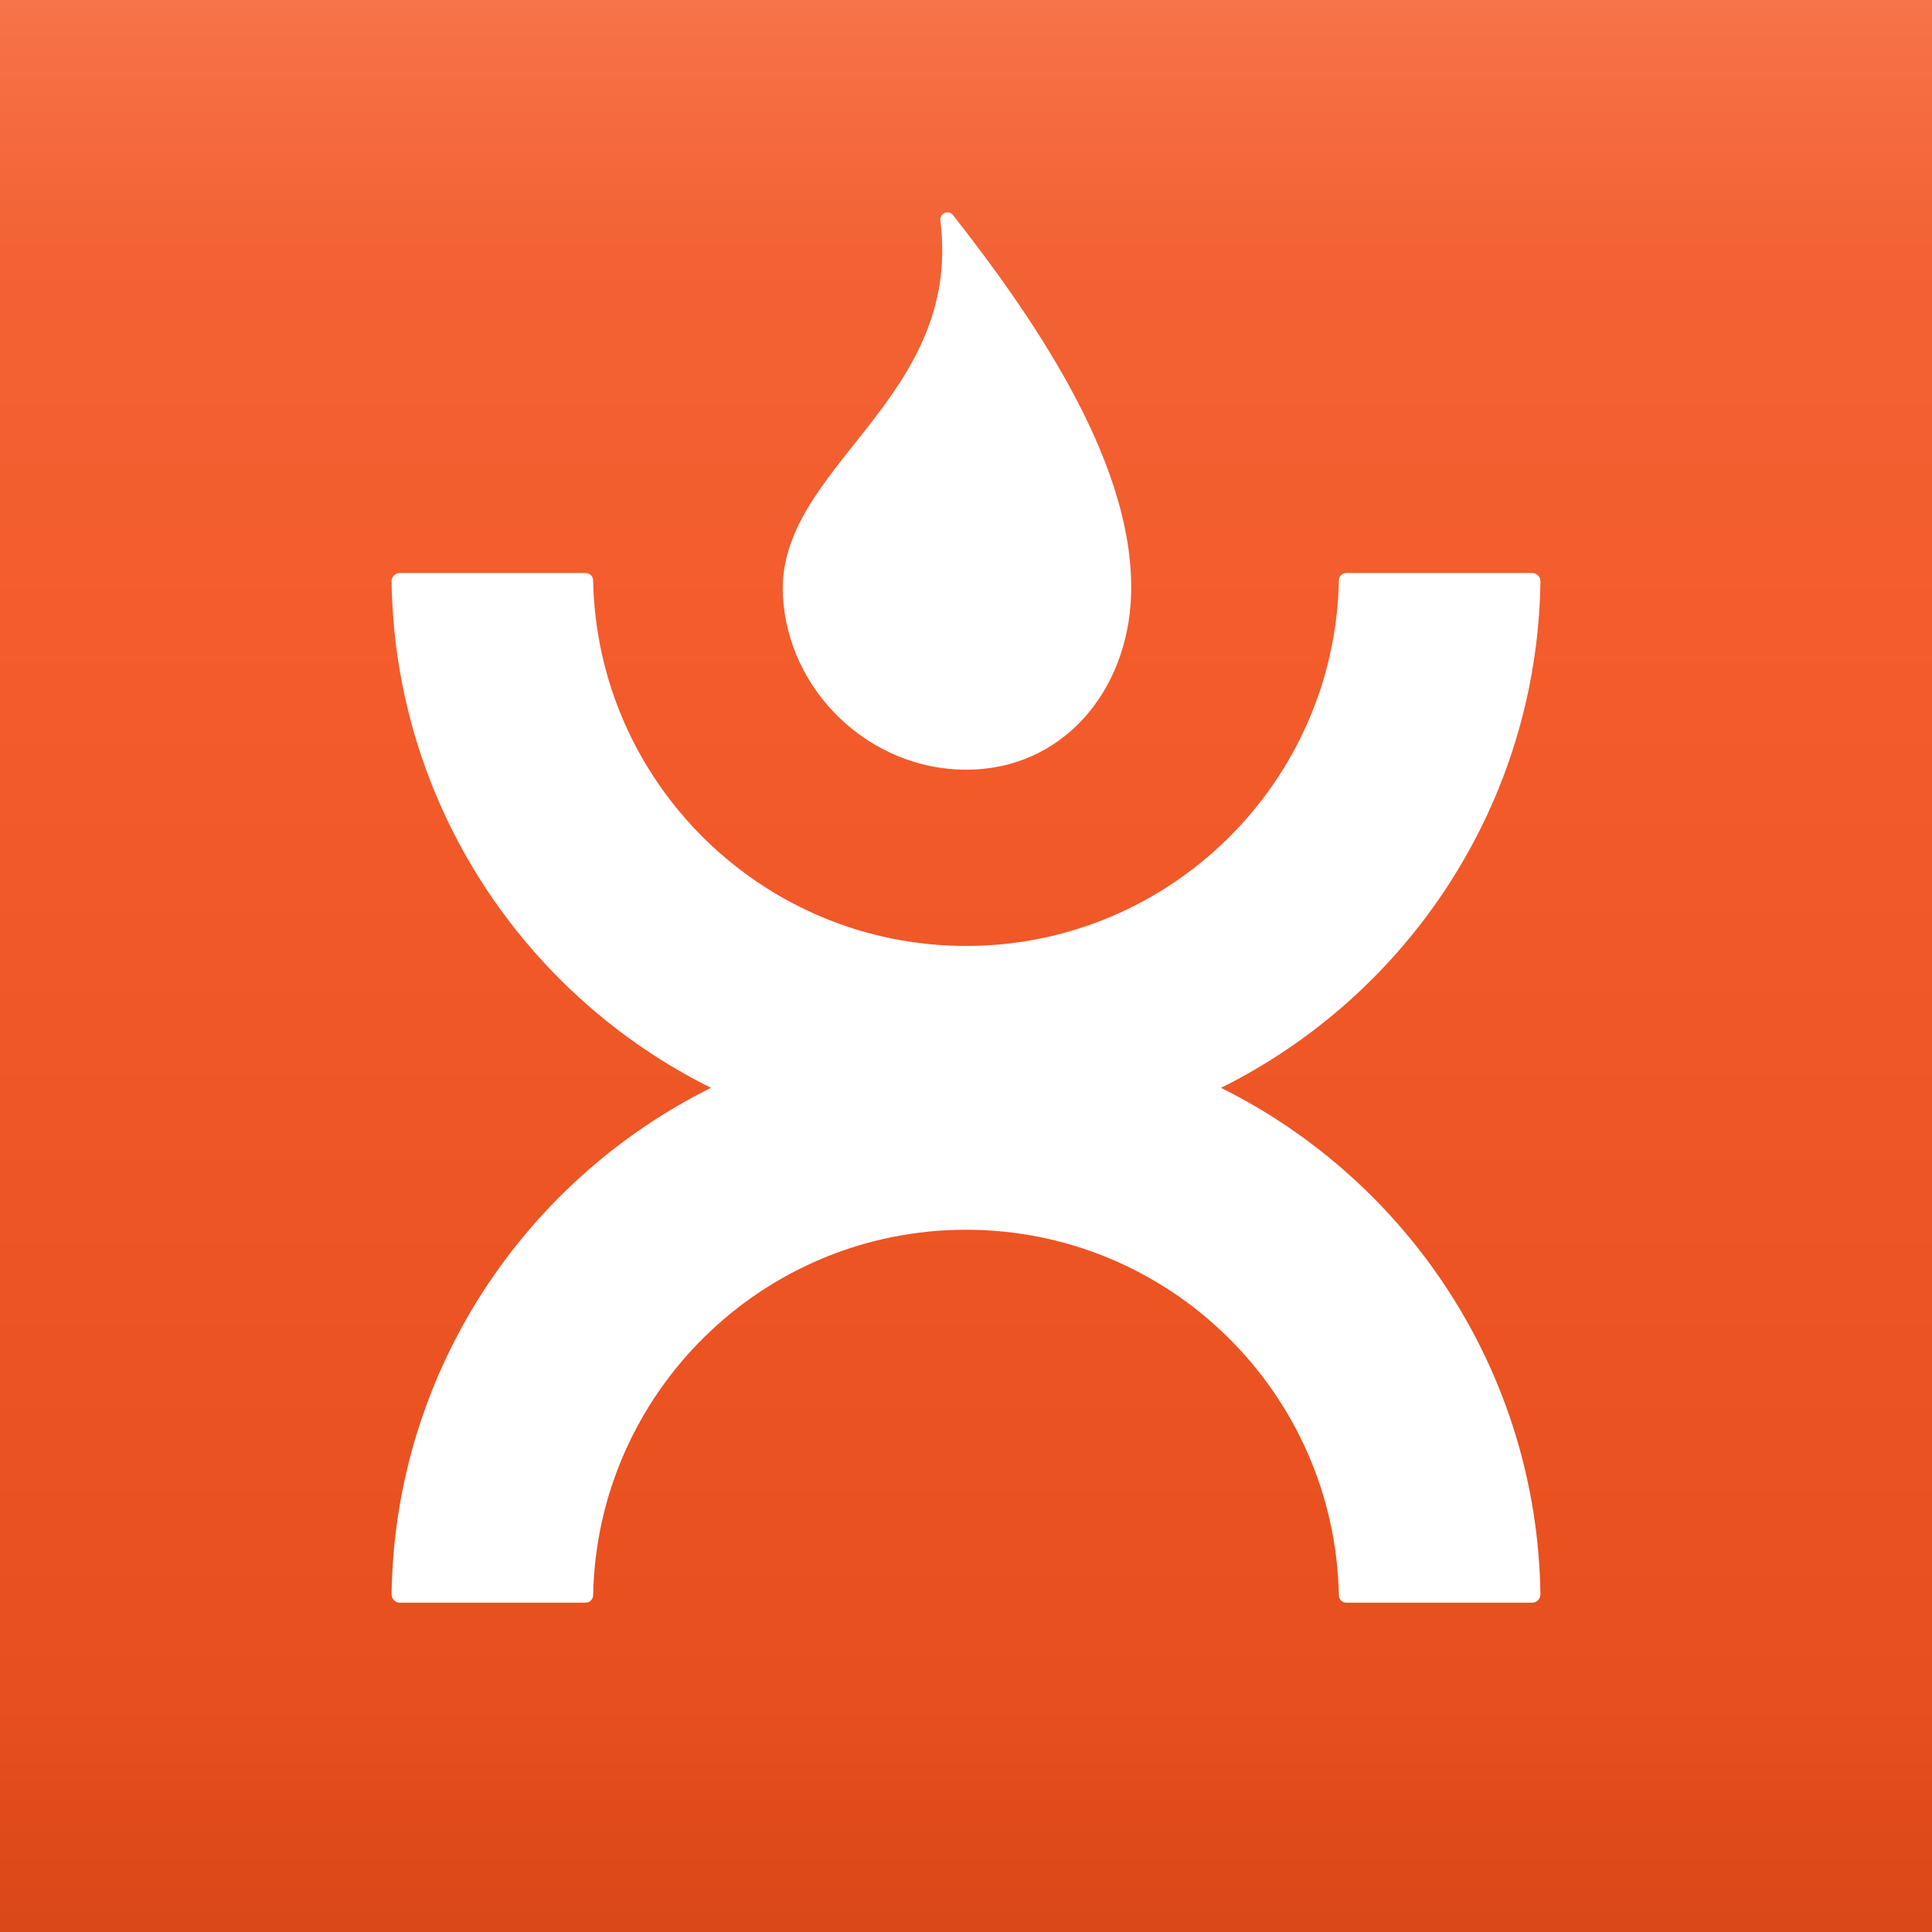 <svg xmlns="http://www.w3.org/2000/svg" width="78" height="78" viewBox="0 0 78 78" fill="none"><rect x="0" y="0" width="78" height="78" fill="#333333" stroke="none"/><g clip-path="url(#clip0_1_509)"><path d="M78 0H0V78H78V0Z" fill="url(#paint0_linear_1_509)"></path><path fill-rule="evenodd" clip-rule="evenodd" d="M28.705 43.919C21.157 40.17 15.937 32.432 15.809 23.472C15.807 23.383 15.842 23.297 15.905 23.233C15.968 23.169 16.054 23.134 16.143 23.134C17.477 23.133 22.377 23.133 23.643 23.133C23.809 23.133 23.944 23.266 23.946 23.432C24.105 31.604 30.79 38.19 39 38.19C47.21 38.19 53.894 31.604 54.054 23.432C54.056 23.266 54.191 23.134 54.357 23.134C55.623 23.133 60.522 23.133 61.857 23.133C61.946 23.133 62.032 23.169 62.095 23.233C62.158 23.296 62.193 23.383 62.192 23.472C62.063 32.432 56.843 40.17 49.295 43.919C56.843 47.668 62.063 55.406 62.191 64.366C62.193 64.455 62.158 64.541 62.095 64.605C62.032 64.669 61.946 64.704 61.857 64.704C60.522 64.705 55.623 64.705 54.357 64.705C54.191 64.705 54.056 64.572 54.053 64.406C53.894 56.234 47.21 49.648 39 49.648C30.79 49.648 24.105 56.234 23.946 64.406C23.944 64.572 23.809 64.704 23.643 64.704C22.377 64.705 17.477 64.705 16.143 64.705C16.054 64.705 15.968 64.669 15.905 64.605C15.842 64.542 15.807 64.455 15.808 64.366C15.937 55.406 21.157 47.668 28.705 43.919ZM38.477 8.684C38.396 8.583 38.258 8.548 38.139 8.598C38.02 8.649 37.949 8.773 37.966 8.901C38.876 16.182 31.334 18.836 31.608 24.047C31.811 27.926 35.125 31.075 39.004 31.075C42.883 31.075 45.528 27.929 45.664 24.047C45.843 18.921 41.998 13.174 38.477 8.684V8.684Z" fill="white"></path></g><defs><linearGradient id="paint0_linear_1_509" x1="40.272" y1="0" x2="40.272" y2="78" gradientUnits="userSpaceOnUse"><stop stop-color="#F77349"></stop><stop offset="0.13" stop-color="#F26234"></stop><stop offset="0.32" stop-color="#F45C2C"></stop><stop offset="0.88" stop-color="#E74F1E"></stop><stop offset="1" stop-color="#DA4718"></stop></linearGradient><clipPath id="clip0_1_509"><rect width="78" height="78" fill="white"></rect></clipPath></defs></svg>